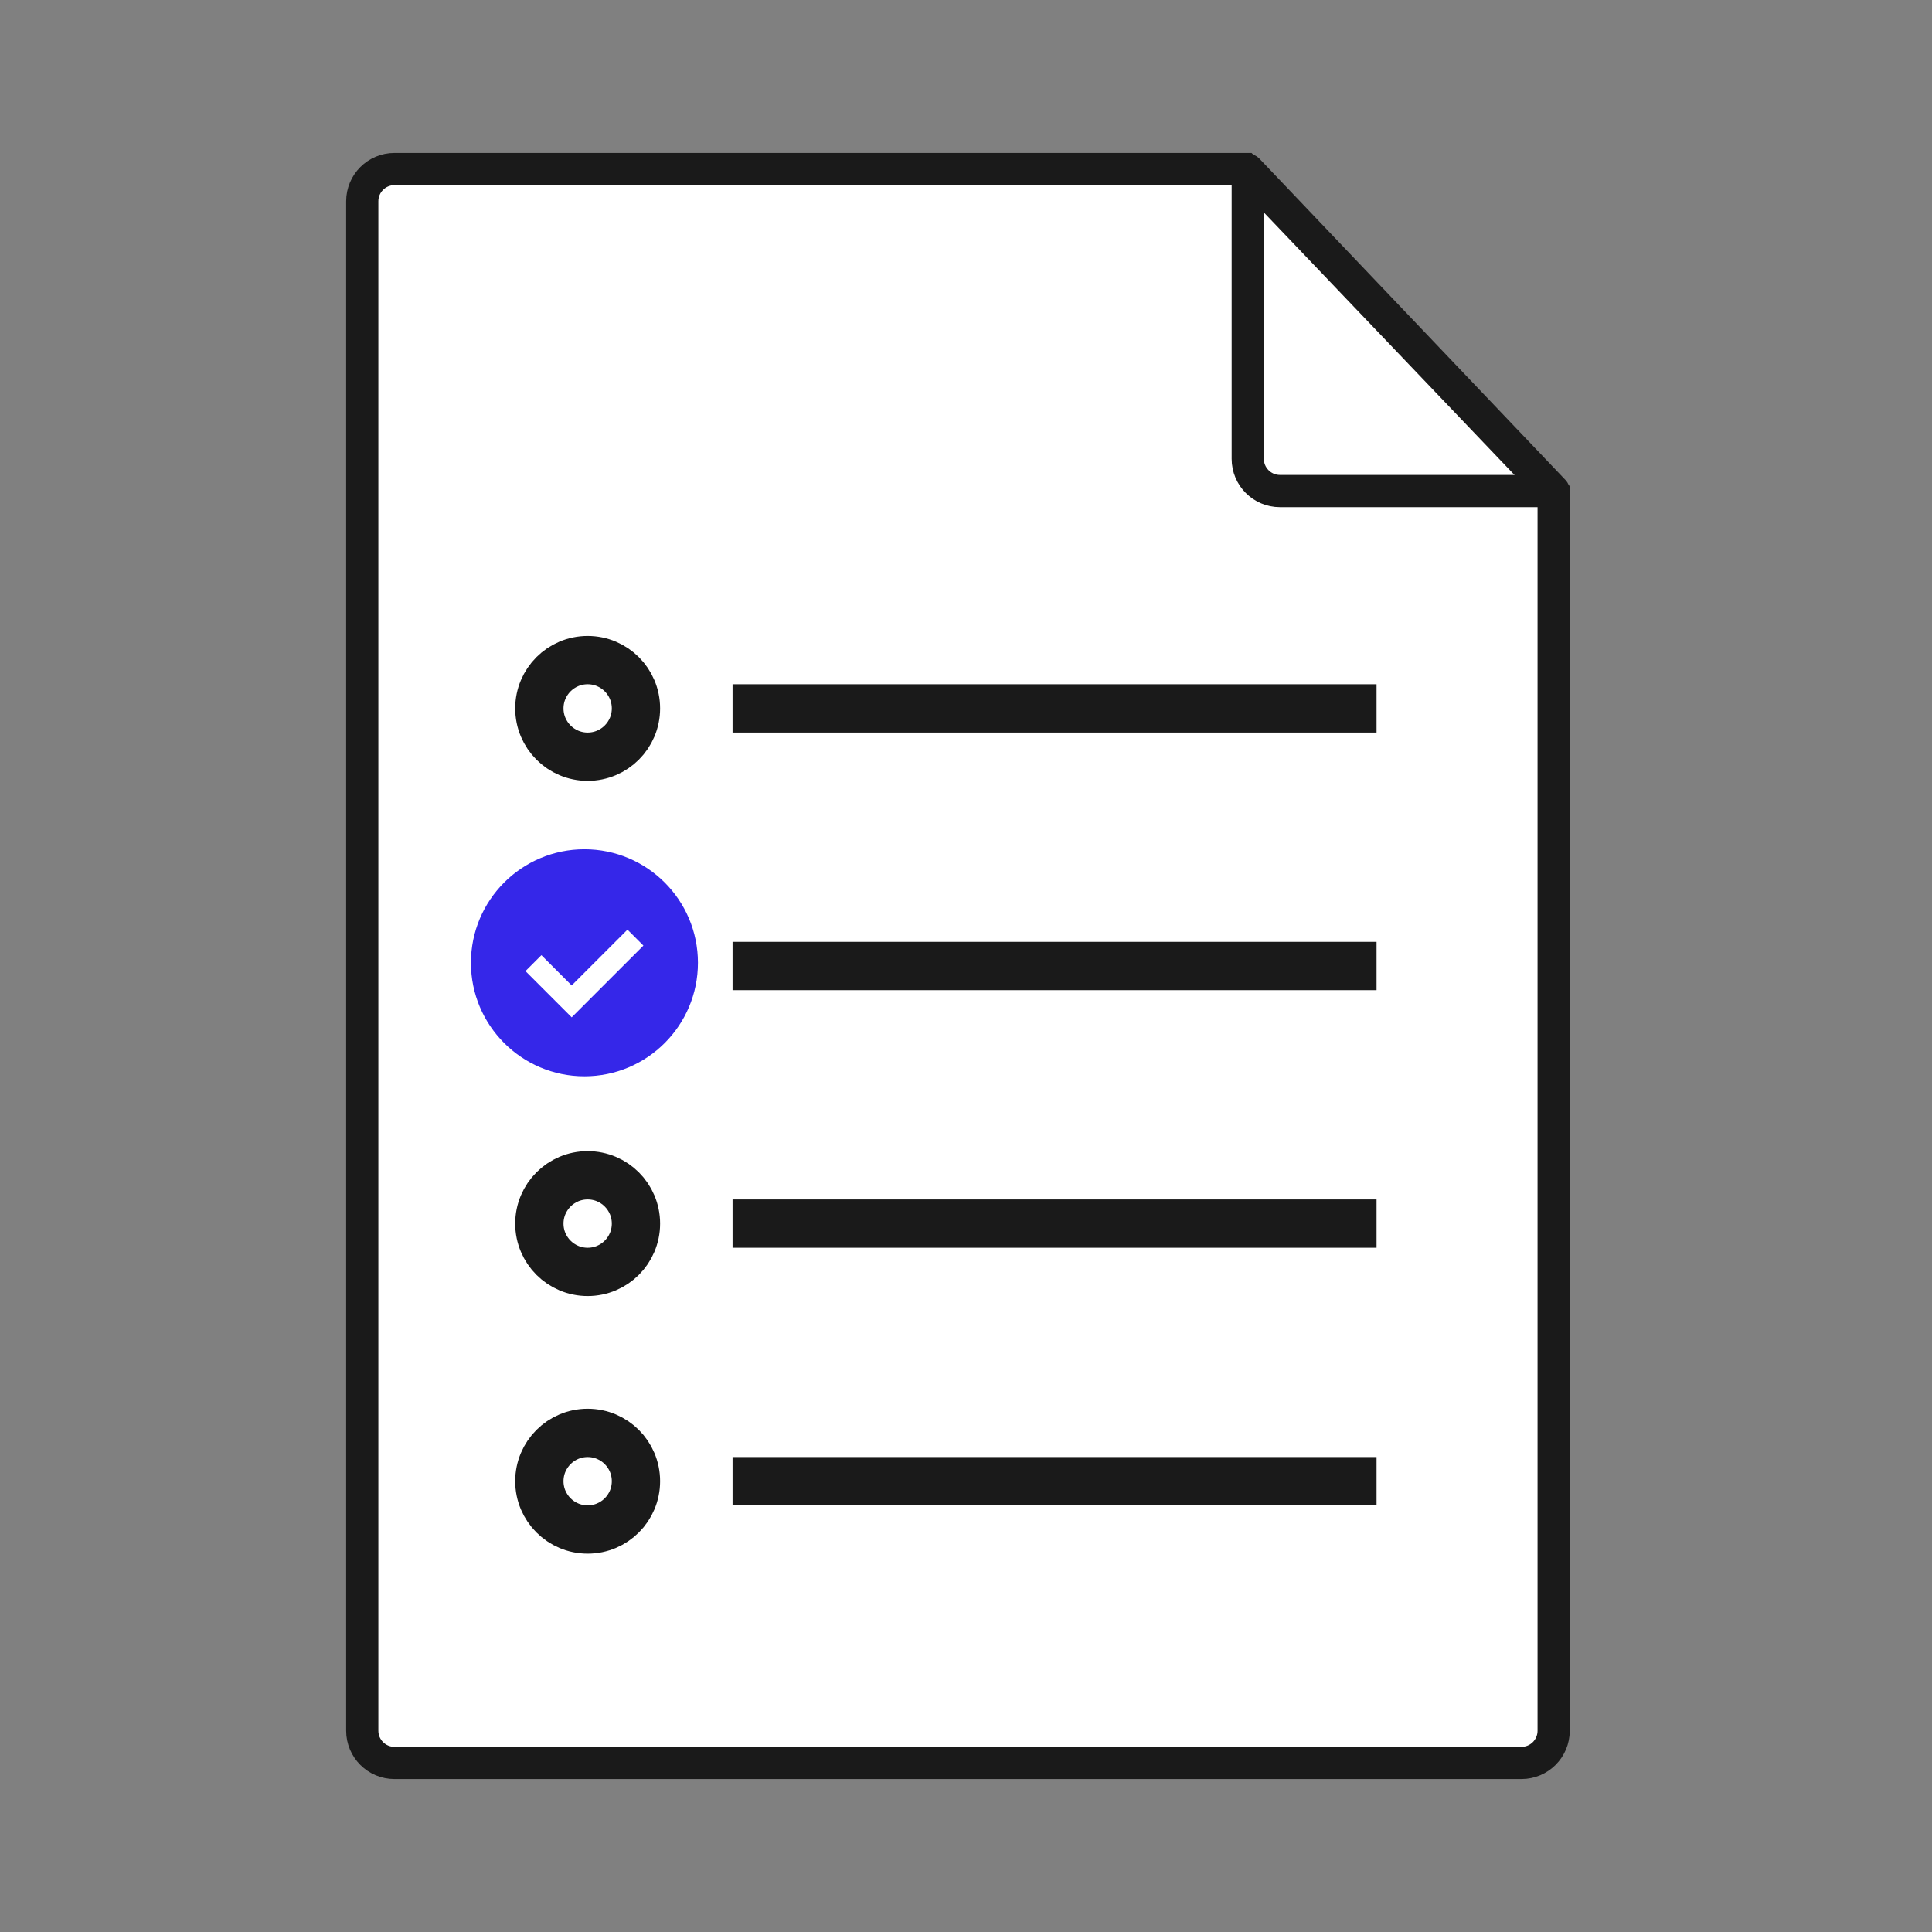<?xml version="1.0" encoding="UTF-8"?>
<svg width="240px" height="240px" viewBox="0 0 240 240" version="1.1" xmlns="http://www.w3.org/2000/svg" xmlns:xlink="http://www.w3.org/1999/xlink">
    <rect x="0" y="0" width="240" height="240" fill="#808080" stroke="none"/>
    <title>ICN_pricing-page</title>
    <g id="ICN_pricing-page" stroke="none" stroke-width="1" fill="none" fill-rule="evenodd">
        <g id="Group-100" transform="translate(45, 20.086)">
            <path d="M4,0.914 L109.618,0.914 L109.618,0.914 L148,41.118 L148,194.914 C148,197.123 146.209,198.914 144,198.914 L4,198.914 C1.791,198.914 2.705415e-16,197.123 0,194.914 L0,4.914 C-2.705415e-16,2.705 1.791,0.914 4,0.914 Z" id="Rectangle-Copy-66" stroke="#1A1A1A" stroke-width="4" fill="#FFFFFF"></path>
            <g id="Group-98-Copy-4" transform="translate(22, 157.914)">
                <rect id="Rectangle" fill="#1A1A1A" x="24" y="3" width="80" height="6"></rect>
                <circle id="Oval" stroke="#1A1A1A" stroke-width="6" cx="6" cy="6" r="6"></circle>
            </g>
            <g id="Group-98-Copy-5" transform="translate(22, 125.914)">
                <rect id="Rectangle" fill="#1A1A1A" x="24" y="3" width="80" height="6"></rect>
                <circle id="Oval" stroke="#1A1A1A" stroke-width="6" cx="6" cy="6" r="6"></circle>
            </g>
            <rect id="Rectangle" fill="#1A1A1A" x="46" y="96.914" width="80" height="6"></rect>
            <g id="Group-99" transform="translate(15, 86.914)">
                <circle id="Oval" stroke="#3527E9" stroke-width="3" fill="#3527E9" cx="12.6" cy="12.6" r="12.6"></circle>
                <polyline id="Path" stroke="#FFFFFF" stroke-width="2.8" transform="translate(12.6, 11.06) rotate(-45) translate(-12.6, -11.06) " points="18.2 14.42 7 14.42 7 7.7"></polyline>
            </g>
            <g id="Group-98-Copy-7" transform="translate(22, 61.914)">
                <rect id="Rectangle" fill="#1A1A1A" x="24" y="3" width="80" height="6"></rect>
                <circle id="Oval" stroke="#1A1A1A" stroke-width="6" cx="6" cy="6" r="6"></circle>
            </g>
            <path d="M148.739,40.225 L110.724,0.31 C110.343,-0.09 109.71,-0.105 109.31,0.276 C109.112,0.465 109,0.726 109,1 L109,36.914 L109,36.914 C109,39.676 111.239,41.914 114,41.914 L148.015,41.914 C148.567,41.914 149.015,41.467 149.015,40.914 C149.015,40.657 148.916,40.411 148.739,40.225 Z M147.584,39.914 L114,39.914 L113.824,39.909 C112.249,39.818 111,38.512 111,36.914 L111,3.33 L147.584,39.914 Z" id="Rectangle-Copy-67" stroke="#1A1A1A" stroke-width="2" fill="#1A1A1A" fill-rule="nonzero"></path>
        </g>
    </g>
</svg>